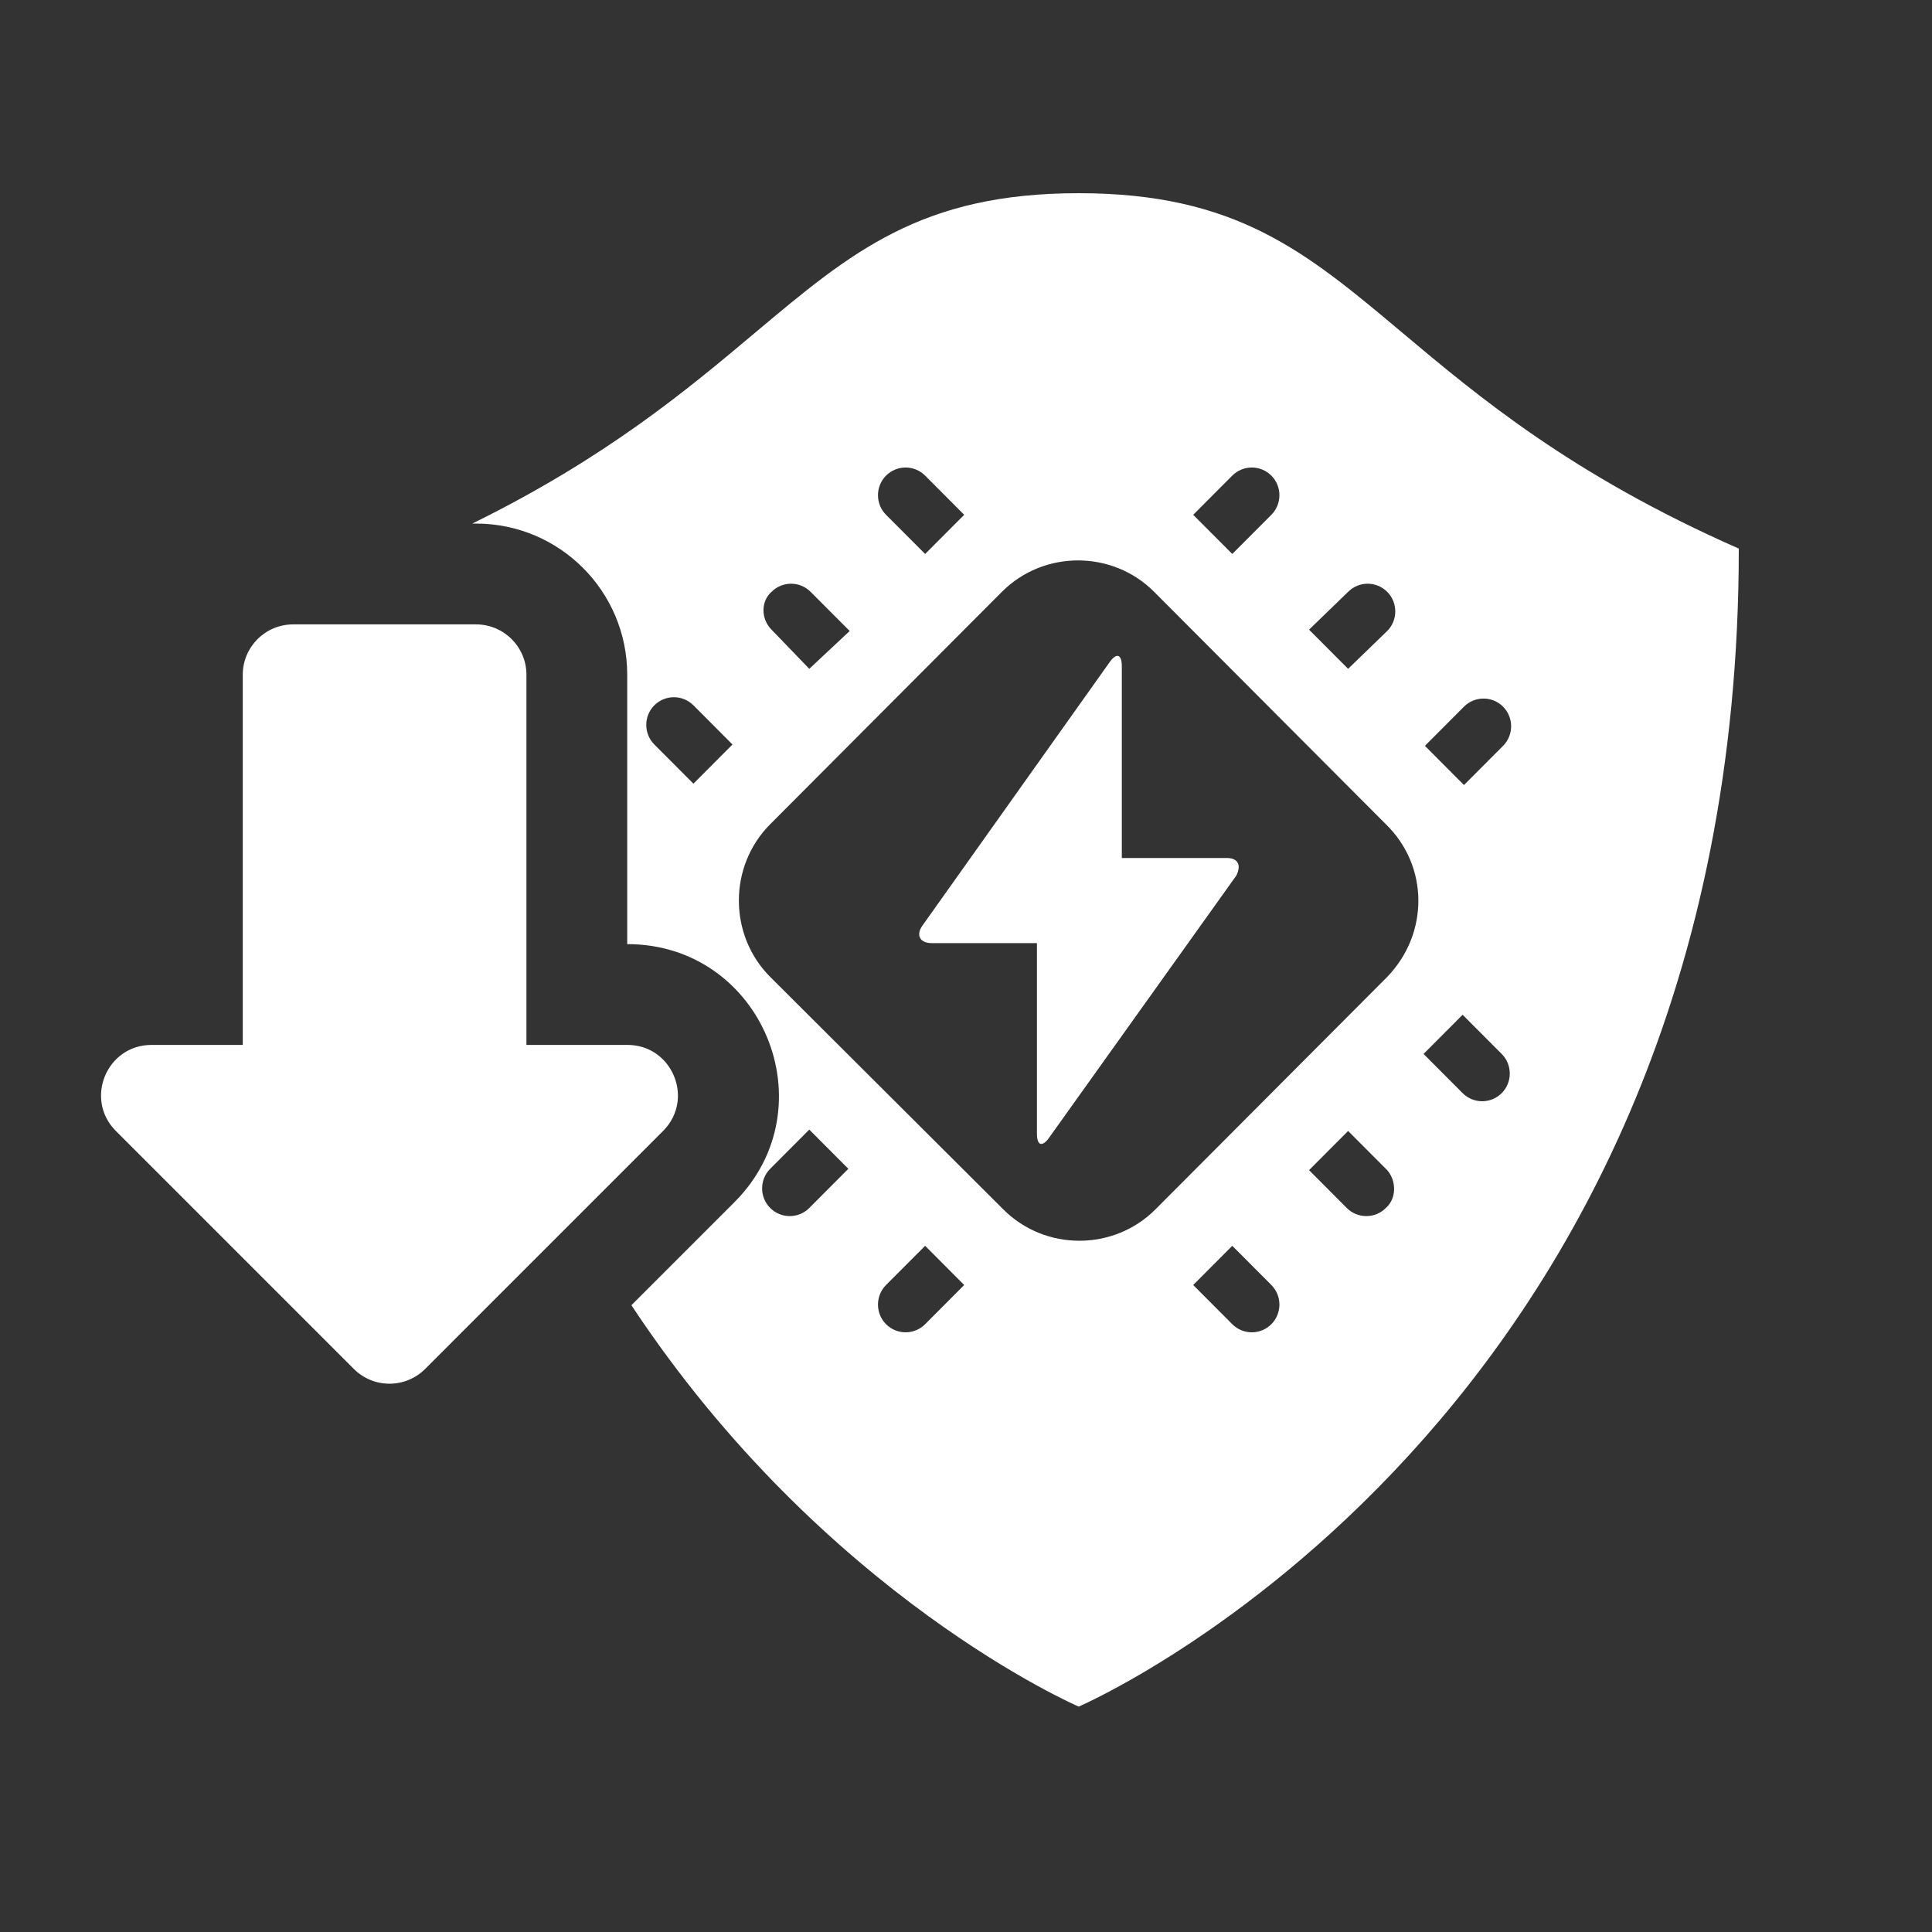 <svg width="60" height="60" viewBox="0 0 60 60" fill="none" xmlns="http://www.w3.org/2000/svg">
<rect x="0" y="0" width="60" height="60" fill="#333333" stroke="none"/>
<path fill-rule="evenodd" clip-rule="evenodd" d="M38.102 26.646H34.839V20.688C34.839 20.31 34.671 20.268 34.462 20.562L28.647 28.745C28.438 29.038 28.563 29.29 28.94 29.29H32.203V35.207C32.203 35.585 32.37 35.627 32.58 35.333L38.395 27.192C38.562 26.856 38.437 26.646 38.102 26.646ZM33.5 6C28.609 6 26.441 7.821 23.458 10.326C21.351 12.096 18.837 14.208 14.668 16.26H14.783C17.377 16.26 19.479 18.362 19.479 20.956V29.321H19.485C23.669 29.321 25.765 34.379 22.806 37.338L19.609 40.535C25.601 49.604 33.5 53 33.5 53C33.5 53 54 44.188 54 17.037C48.808 14.749 45.917 12.321 43.542 10.326C40.56 7.821 38.391 6 33.5 6ZM17.948 37.768C17.948 37.769 17.948 37.769 17.948 37.769L20.592 35.124C20.849 34.867 20.991 34.563 21.037 34.254C21.041 34.233 21.043 34.213 21.045 34.192C21.137 33.332 20.493 32.451 19.485 32.451H16.349V20.956C16.349 20.091 15.648 19.391 14.783 19.391H9.105C8.24 19.391 7.539 20.091 7.539 20.956V32.451H4.706C3.311 32.451 2.613 34.138 3.599 35.124L10.989 42.514C11.6 43.125 12.591 43.125 13.203 42.514L17.948 37.768ZM45.465 21.946C45.8 21.611 46.344 21.611 46.679 21.946C47.013 22.282 47.013 22.828 46.679 23.163L45.465 24.38L44.252 23.163L45.465 21.946ZM41.867 18.38C42.202 18.044 42.746 18.044 43.081 18.38C43.415 18.715 43.415 19.261 43.081 19.596L41.867 20.771L40.654 19.555L41.867 18.38ZM38.269 14.771C38.604 14.435 39.148 14.435 39.483 14.771C39.817 15.106 39.817 15.652 39.483 15.988L38.269 17.204L37.056 15.988L38.269 14.771ZM27.517 14.771C27.852 14.435 28.396 14.435 28.731 14.771L29.944 15.988L28.731 17.204L27.517 15.988C27.183 15.652 27.183 15.106 27.517 14.771ZM23.961 18.38C24.296 18.044 24.84 18.044 25.174 18.38L26.388 19.596L25.133 20.771L23.961 19.555C23.627 19.219 23.627 18.673 23.961 18.38ZM20.321 21.904C20.656 21.569 21.2 21.569 21.535 21.904L22.748 23.121L21.535 24.338L20.321 23.121C19.987 22.786 19.987 22.24 20.321 21.904ZM25.133 37.515C24.798 37.851 24.254 37.851 23.919 37.515C23.585 37.179 23.585 36.634 23.919 36.298L25.133 35.081L26.346 36.298L25.133 37.515ZM28.731 41.124C28.396 41.46 27.852 41.46 27.517 41.124C27.183 40.788 27.183 40.243 27.517 39.907L28.731 38.69L29.944 39.907L28.731 41.124ZM39.483 41.124C39.148 41.46 38.604 41.46 38.269 41.124L37.056 39.907L38.269 38.69L39.483 39.907C39.817 40.243 39.817 40.788 39.483 41.124ZM43.039 37.515C42.704 37.851 42.16 37.851 41.825 37.515L40.654 36.34L41.867 35.123L43.081 36.34C43.373 36.676 43.373 37.221 43.039 37.515ZM43.081 30.339L35.885 37.557C34.588 38.858 32.454 38.858 31.157 37.557L23.919 30.339C22.622 29.038 22.622 26.898 23.919 25.597L31.115 18.38C32.412 17.079 34.546 17.079 35.843 18.38L43.039 25.597C44.378 26.898 44.378 28.996 43.081 30.339ZM46.637 33.948C46.302 34.284 45.758 34.284 45.423 33.948L44.21 32.731L45.423 31.514L46.637 32.731C46.971 33.067 46.971 33.612 46.637 33.948Z" fill="white"/>
</svg>
